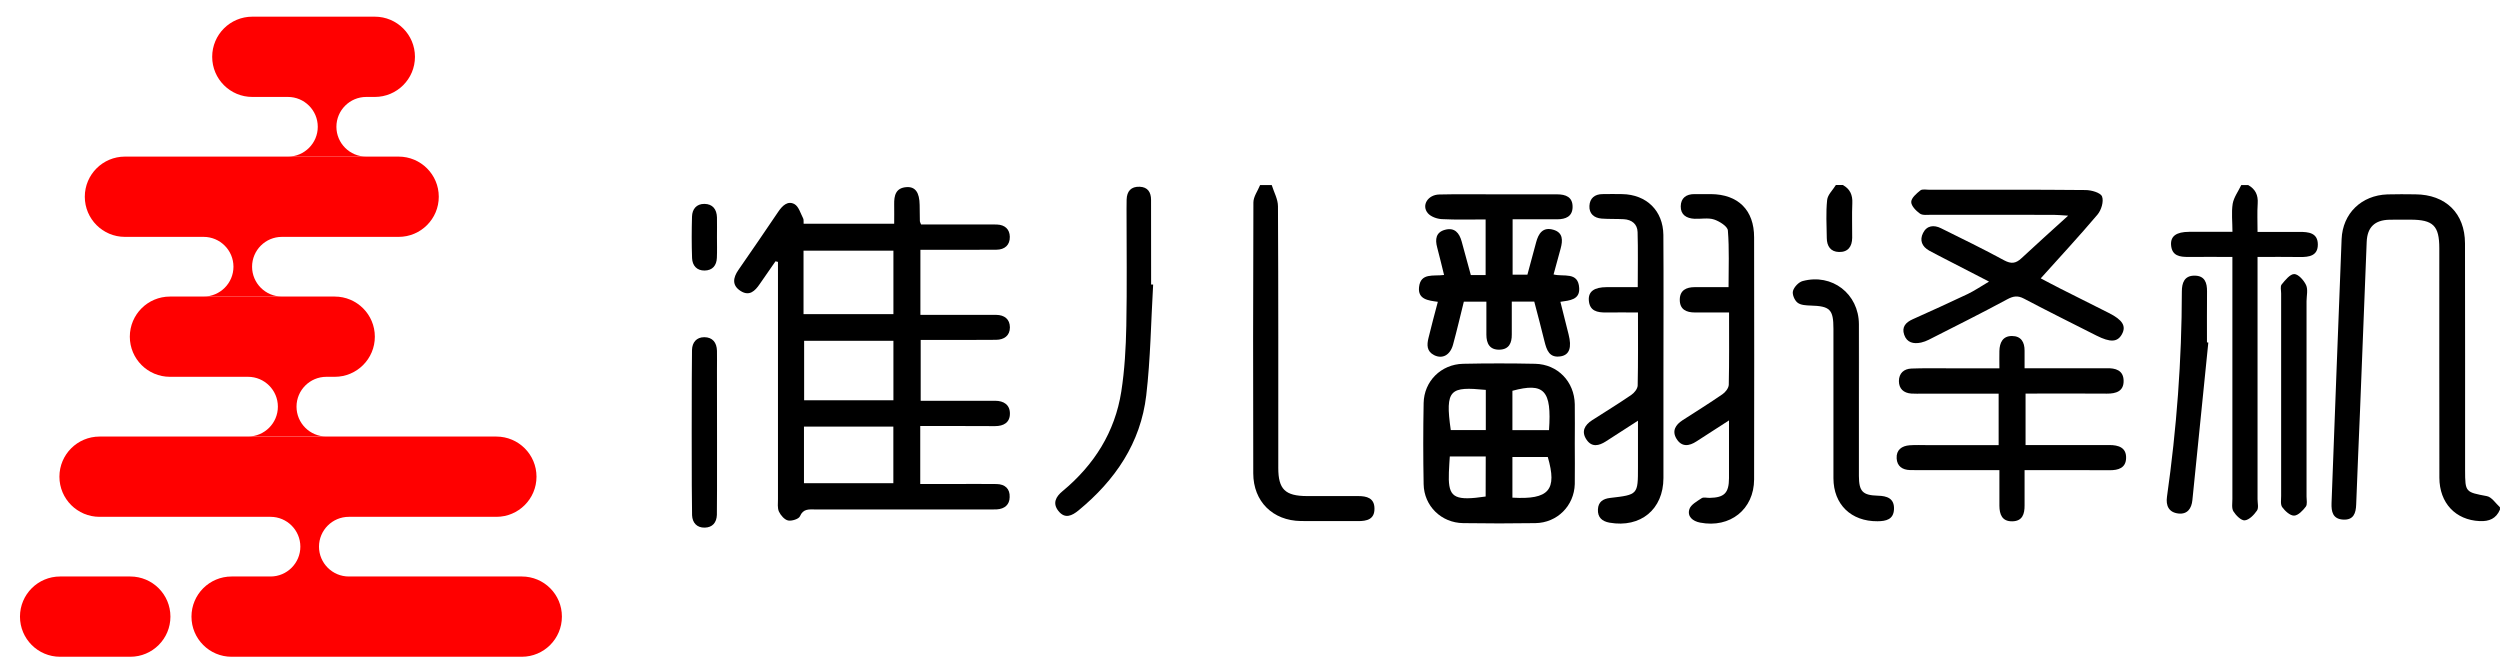 <svg width="112" height="30" viewBox="0 0 112 30" fill="none" xmlns="http://www.w3.org/2000/svg">
<path d="M111.412 22.227C110.456 22.046 110.439 22.056 110.436 21.076C110.436 17.685 110.439 14.295 110.432 10.904C110.429 9.554 109.567 8.716 108.207 8.706C107.789 8.702 107.372 8.696 106.954 8.709C105.793 8.75 104.951 9.558 104.904 10.716C104.746 14.655 104.604 18.598 104.453 22.537C104.439 22.921 104.507 23.251 104.971 23.278C105.439 23.305 105.544 22.995 105.557 22.601C105.608 21.2 105.672 19.8 105.729 18.402C105.83 15.881 105.927 13.356 106.028 10.834C106.055 10.177 106.389 9.861 107.042 9.844C107.355 9.837 107.668 9.841 107.981 9.841C109.008 9.841 109.281 10.11 109.281 11.127C109.281 14.551 109.277 17.978 109.284 21.402C109.288 22.54 110.011 23.295 111.086 23.345C111.52 23.365 111.826 23.234 111.998 22.83C111.998 22.796 111.998 22.759 111.998 22.726C111.806 22.551 111.631 22.268 111.412 22.227Z" fill="black"/>
<path d="M100.014 10.386C99.317 10.386 98.694 10.383 98.068 10.386C97.499 10.39 97.24 10.578 97.263 10.969C97.297 11.467 97.654 11.514 98.048 11.511C98.687 11.504 99.324 11.511 100.011 11.511C100.011 11.77 100.011 11.975 100.011 12.177C100.011 15.568 100.011 18.962 100.011 22.352C100.011 22.541 99.97 22.77 100.058 22.911C100.169 23.09 100.408 23.329 100.566 23.312C100.765 23.291 100.98 23.066 101.112 22.874C101.196 22.753 101.138 22.537 101.138 22.366C101.138 18.938 101.138 15.511 101.138 12.086C101.138 11.905 101.138 11.72 101.138 11.511C101.815 11.511 102.425 11.504 103.031 11.514C103.452 11.521 103.845 11.46 103.839 10.945C103.832 10.427 103.418 10.386 103.007 10.39C102.401 10.393 101.798 10.39 101.138 10.39C101.138 9.932 101.118 9.518 101.145 9.11C101.169 8.743 101.044 8.474 100.721 8.292C100.617 8.292 100.512 8.292 100.408 8.292C100.277 8.571 100.075 8.837 100.024 9.13C99.963 9.524 100.014 9.942 100.014 10.386Z" fill="black"/>
<path d="M56.146 21.207C56.149 22.467 57.021 23.325 58.277 23.342C59.129 23.352 59.98 23.339 60.832 23.345C61.24 23.349 61.587 23.265 61.576 22.773C61.57 22.312 61.23 22.224 60.849 22.224C60.085 22.224 59.317 22.224 58.553 22.224C57.577 22.221 57.267 21.921 57.267 20.965C57.267 17.056 57.273 13.15 57.253 9.241C57.253 8.925 57.072 8.608 56.974 8.292C56.799 8.292 56.627 8.292 56.452 8.292C56.348 8.551 56.152 8.81 56.152 9.07C56.136 13.113 56.136 17.16 56.146 21.207Z" fill="black"/>
<path d="M81.84 10.666C81.843 11.023 82.011 11.282 82.388 11.289C82.793 11.299 82.974 11.043 82.978 10.655C82.981 10.137 82.961 9.622 82.984 9.103C83.001 8.736 82.883 8.467 82.56 8.289C82.456 8.289 82.351 8.289 82.247 8.289C82.112 8.511 81.88 8.723 81.856 8.959C81.796 9.521 81.833 10.097 81.84 10.666Z" fill="black"/>
<path d="M44.651 21.685C44.112 21.679 43.574 21.682 43.035 21.682C42.432 21.682 41.83 21.682 41.227 21.682C41.227 20.786 41.227 19.962 41.227 19.086C42.358 19.086 43.466 19.083 44.577 19.09C44.968 19.09 45.244 18.928 45.244 18.531C45.247 18.137 44.971 17.955 44.584 17.955C43.766 17.955 42.947 17.955 42.133 17.955C41.83 17.955 41.523 17.955 41.247 17.955C41.247 16.995 41.247 16.123 41.247 15.228C41.654 15.228 42.018 15.228 42.382 15.228C43.129 15.228 43.877 15.231 44.624 15.224C44.984 15.221 45.244 15.039 45.244 14.665C45.24 14.298 45.001 14.11 44.627 14.106C44.452 14.106 44.281 14.106 44.106 14.106C43.153 14.106 42.203 14.106 41.234 14.106C41.234 13.113 41.234 12.174 41.234 11.191C41.469 11.191 41.675 11.191 41.88 11.191C42.803 11.191 43.725 11.194 44.644 11.187C45.011 11.184 45.247 10.979 45.24 10.608C45.233 10.271 45.021 10.073 44.668 10.059C44.513 10.053 44.355 10.056 44.2 10.056C43.213 10.056 42.227 10.056 41.264 10.056C41.23 9.969 41.21 9.938 41.21 9.908C41.203 9.666 41.203 9.423 41.2 9.181C41.193 8.622 41.005 8.356 40.614 8.383C40.126 8.416 40.052 8.76 40.059 9.16C40.065 9.447 40.059 9.736 40.059 10.022C38.665 10.022 37.335 10.022 36.002 10.022C35.995 9.921 36.012 9.841 35.981 9.783C35.864 9.558 35.783 9.251 35.591 9.144C35.288 8.979 35.049 9.218 34.87 9.48C34.278 10.356 33.682 11.228 33.079 12.096C32.84 12.443 32.783 12.783 33.18 13.036C33.571 13.285 33.823 13.039 34.035 12.726C34.268 12.383 34.507 12.046 34.742 11.706C34.779 11.713 34.816 11.723 34.853 11.733C34.853 11.918 34.853 12.107 34.853 12.292C34.853 15.649 34.853 19.002 34.853 22.359C34.853 22.547 34.823 22.759 34.897 22.921C34.975 23.086 35.146 23.285 35.308 23.318C35.469 23.352 35.786 23.251 35.837 23.13C35.985 22.78 36.247 22.823 36.517 22.823C39.092 22.823 41.665 22.823 44.24 22.823C44.378 22.823 44.52 22.827 44.658 22.82C45.005 22.8 45.23 22.611 45.233 22.271C45.25 21.901 45.028 21.692 44.651 21.685ZM35.998 11.231C37.335 11.231 38.661 11.231 40.025 11.231C40.025 12.16 40.025 13.1 40.025 14.073C38.695 14.073 37.368 14.073 35.998 14.073C35.998 13.103 35.998 12.187 35.998 11.231ZM40.022 21.648C38.702 21.648 37.375 21.648 36.018 21.648C36.018 20.807 36.018 19.972 36.018 19.113C37.352 19.113 38.668 19.113 40.022 19.113C40.022 19.945 40.022 20.78 40.022 21.648ZM40.025 17.931C38.685 17.931 37.372 17.931 36.025 17.931C36.025 17.049 36.025 16.18 36.025 15.268C37.342 15.268 38.665 15.268 40.025 15.268C40.025 16.13 40.025 17.002 40.025 17.931Z" fill="black"/>
<path d="M70.55 19.871C70.55 19.282 70.56 18.696 70.55 18.107C70.53 17.096 69.786 16.322 68.779 16.298C67.702 16.275 66.621 16.275 65.544 16.298C64.557 16.322 63.796 17.08 63.779 18.059C63.756 19.268 63.756 20.48 63.779 21.692C63.796 22.669 64.571 23.423 65.55 23.436C66.628 23.453 67.709 23.453 68.786 23.436C69.762 23.423 70.523 22.659 70.55 21.686C70.56 21.079 70.55 20.473 70.55 19.871ZM66.557 22.244C66.554 22.244 66.554 22.244 66.557 22.244C65.234 22.44 64.934 22.298 64.907 21.49C64.901 21.288 64.914 21.046 64.931 20.756C64.938 20.659 64.944 20.558 64.951 20.45C65.496 20.45 66.012 20.45 66.561 20.45C66.557 21.059 66.557 21.652 66.557 22.244ZM66.564 19.268C66.025 19.268 65.51 19.268 64.995 19.268C64.729 17.42 64.975 17.315 66.564 17.467C66.564 18.083 66.564 18.662 66.564 19.268ZM67.756 17.507C69.177 17.123 69.523 17.484 69.395 19.271C68.833 19.271 68.308 19.271 67.756 19.271C67.756 18.665 67.756 18.086 67.756 17.507ZM67.756 22.295C67.756 21.679 67.756 21.1 67.756 20.473C68.281 20.473 68.806 20.473 69.341 20.473C69.769 21.948 69.402 22.392 67.756 22.295Z" fill="black"/>
<path d="M69.6 12.295C69.708 11.901 69.809 11.521 69.916 11.137C70.014 10.773 70.034 10.42 69.586 10.292C69.118 10.157 68.923 10.464 68.819 10.854C68.684 11.346 68.553 11.841 68.428 12.305C68.166 12.305 67.967 12.305 67.765 12.305C67.765 11.47 67.765 10.666 67.765 9.824C68.455 9.824 69.115 9.827 69.772 9.824C70.139 9.821 70.445 9.703 70.452 9.278C70.459 8.827 70.149 8.706 69.751 8.706C68.829 8.709 67.91 8.706 66.987 8.706C66.152 8.706 65.317 8.693 64.482 8.713C63.967 8.723 63.671 9.201 63.967 9.551C64.102 9.709 64.378 9.807 64.597 9.817C65.246 9.851 65.903 9.831 66.556 9.831C66.556 10.709 66.556 11.514 66.556 12.322C66.317 12.322 66.115 12.322 65.893 12.322C65.755 11.81 65.62 11.312 65.482 10.817C65.378 10.437 65.166 10.177 64.735 10.295C64.327 10.406 64.287 10.72 64.385 11.083C64.492 11.487 64.59 11.898 64.694 12.319C64.216 12.383 63.641 12.208 63.573 12.867C63.516 13.413 63.981 13.463 64.415 13.521C64.267 14.086 64.122 14.615 63.994 15.15C63.923 15.447 63.91 15.739 64.25 15.911C64.62 16.096 64.97 15.911 65.098 15.433C65.273 14.79 65.425 14.14 65.58 13.514C65.944 13.514 66.25 13.514 66.59 13.514C66.59 14.029 66.59 14.511 66.59 14.992C66.59 15.389 66.738 15.682 67.189 15.665C67.61 15.649 67.731 15.359 67.728 14.989C67.725 14.494 67.728 13.999 67.728 13.511C68.108 13.511 68.418 13.511 68.735 13.511C68.893 14.12 69.051 14.703 69.192 15.288C69.29 15.682 69.408 16.053 69.93 15.962C70.314 15.894 70.421 15.561 70.273 14.982C70.152 14.501 70.034 14.022 69.906 13.521C70.327 13.46 70.778 13.43 70.748 12.908C70.708 12.154 70.051 12.413 69.6 12.295Z" fill="black"/>
<path d="M86.068 15.346C86.186 15.319 86.3 15.275 86.408 15.221C87.58 14.625 88.758 14.039 89.916 13.413C90.192 13.265 90.391 13.228 90.674 13.379C91.748 13.945 92.835 14.484 93.919 15.033C94.546 15.349 94.862 15.332 95.061 14.975C95.263 14.608 95.094 14.332 94.472 14.019C93.744 13.652 93.014 13.289 92.287 12.921C91.973 12.763 91.664 12.595 91.425 12.47C92.293 11.504 93.152 10.578 93.967 9.615C94.138 9.413 94.256 9.023 94.172 8.804C94.108 8.632 93.691 8.514 93.428 8.514C91.098 8.491 88.768 8.501 86.438 8.501C86.3 8.501 86.118 8.46 86.031 8.531C85.859 8.669 85.627 8.868 85.623 9.046C85.62 9.221 85.836 9.443 86.011 9.568C86.132 9.656 86.344 9.622 86.519 9.622C88.344 9.625 90.172 9.622 91.997 9.625C92.159 9.625 92.324 9.642 92.653 9.662C91.879 10.366 91.213 10.962 90.559 11.571C90.31 11.804 90.105 11.834 89.785 11.662C88.856 11.157 87.903 10.693 86.957 10.225C86.637 10.066 86.32 10.1 86.152 10.44C85.99 10.763 86.102 11.046 86.428 11.228C86.549 11.295 86.674 11.359 86.795 11.423C87.536 11.804 88.273 12.184 89.108 12.615C88.738 12.834 88.452 13.029 88.142 13.177C87.327 13.565 86.506 13.935 85.684 14.305C85.378 14.443 85.189 14.649 85.307 14.995C85.428 15.352 85.724 15.42 86.068 15.346Z" fill="black"/>
<path d="M94.502 19.938C94.381 19.938 94.26 19.938 94.138 19.938C93.014 19.938 91.886 19.938 90.745 19.938C90.745 19.143 90.745 18.396 90.745 17.632C90.906 17.632 91.027 17.632 91.148 17.632C92.226 17.632 93.307 17.625 94.384 17.635C94.802 17.639 95.145 17.527 95.138 17.059C95.132 16.588 94.778 16.484 94.367 16.497C94.088 16.504 93.812 16.497 93.532 16.497C92.6 16.497 91.667 16.497 90.701 16.497C90.701 16.191 90.701 15.952 90.701 15.713C90.704 15.329 90.546 15.053 90.135 15.053C89.721 15.053 89.583 15.352 89.573 15.723C89.566 15.962 89.573 16.201 89.573 16.5C88.741 16.5 87.997 16.5 87.25 16.5C86.711 16.5 86.172 16.49 85.633 16.511C85.29 16.524 85.075 16.723 85.071 17.07C85.071 17.413 85.28 17.608 85.627 17.632C85.799 17.645 85.974 17.635 86.149 17.635C87.273 17.635 88.398 17.635 89.539 17.635C89.539 18.426 89.539 19.16 89.539 19.942C88.469 19.942 87.428 19.942 86.388 19.942C86.108 19.942 85.829 19.928 85.553 19.948C85.199 19.975 84.947 20.154 84.97 20.537C84.99 20.884 85.223 21.049 85.566 21.059C85.741 21.063 85.913 21.063 86.088 21.063C87.233 21.063 88.374 21.063 89.573 21.063C89.573 21.628 89.57 22.143 89.573 22.655C89.576 23.039 89.687 23.362 90.149 23.355C90.61 23.349 90.704 23.022 90.701 22.638C90.697 22.127 90.701 21.611 90.701 21.063C92.014 21.063 93.263 21.056 94.509 21.066C94.903 21.069 95.236 20.965 95.249 20.527C95.266 20.049 94.909 19.938 94.502 19.938Z" fill="black"/>
<path d="M72.677 8.696C72.381 8.689 72.088 8.692 71.792 8.696C71.442 8.699 71.223 8.881 71.206 9.224C71.189 9.575 71.415 9.766 71.755 9.793C72.085 9.817 72.415 9.803 72.745 9.82C73.105 9.841 73.354 10.039 73.364 10.396C73.388 11.201 73.371 12.009 73.371 12.864C72.876 12.864 72.428 12.861 71.981 12.864C71.421 12.867 71.156 13.056 71.179 13.447C71.209 13.935 71.556 14.005 71.957 13.999C72.418 13.992 72.883 13.999 73.381 13.999C73.381 15.133 73.391 16.204 73.368 17.271C73.364 17.419 73.213 17.605 73.078 17.695C72.506 18.086 71.913 18.45 71.331 18.823C70.994 19.039 70.829 19.328 71.075 19.695C71.314 20.052 71.634 19.971 71.94 19.776C72.391 19.49 72.839 19.197 73.381 18.847C73.381 19.611 73.381 20.268 73.381 20.924C73.381 22.163 73.381 22.163 72.129 22.308C71.816 22.345 71.603 22.483 71.587 22.82C71.57 23.18 71.772 23.355 72.108 23.416C73.499 23.658 74.519 22.82 74.522 21.419C74.526 19.898 74.522 18.376 74.522 16.854C74.522 14.743 74.533 12.635 74.519 10.524C74.506 9.44 73.765 8.716 72.677 8.696Z" fill="black"/>
<path d="M76.648 8.696C76.405 8.693 76.159 8.7 75.917 8.696C75.54 8.693 75.304 8.871 75.297 9.242C75.291 9.622 75.553 9.784 75.914 9.801C76.21 9.814 76.526 9.747 76.792 9.834C77.035 9.915 77.395 10.141 77.409 10.326C77.476 11.158 77.439 11.999 77.439 12.864C76.893 12.864 76.409 12.864 75.924 12.864C75.547 12.864 75.26 13.003 75.254 13.417C75.247 13.864 75.543 14.002 75.944 13.999C76.442 13.996 76.941 13.999 77.462 13.999C77.462 15.127 77.472 16.181 77.449 17.235C77.446 17.383 77.301 17.571 77.166 17.662C76.58 18.066 75.978 18.44 75.378 18.827C75.065 19.029 74.894 19.305 75.106 19.655C75.338 20.036 75.671 19.992 76.004 19.773C76.456 19.484 76.903 19.191 77.459 18.834C77.459 19.77 77.462 20.595 77.459 21.423C77.456 22.086 77.25 22.292 76.594 22.305C76.472 22.309 76.321 22.262 76.234 22.319C76.028 22.457 75.749 22.608 75.685 22.81C75.58 23.14 75.833 23.349 76.166 23.413C77.506 23.672 78.58 22.82 78.584 21.477C78.59 17.864 78.59 14.248 78.584 10.636C78.587 9.413 77.87 8.706 76.648 8.696Z" fill="black"/>
<path d="M51.567 8.955C51.567 8.615 51.422 8.379 51.055 8.366C50.672 8.352 50.483 8.568 50.473 8.942C50.469 9.08 50.469 9.218 50.469 9.356C50.469 11.103 50.493 12.851 50.459 14.598C50.439 15.581 50.385 16.571 50.234 17.541C49.951 19.355 49.018 20.83 47.604 22.002C47.298 22.254 47.143 22.547 47.419 22.894C47.712 23.261 48.025 23.106 48.321 22.864C49.961 21.514 51.102 19.844 51.352 17.712C51.544 16.069 51.564 14.406 51.661 12.749C51.631 12.749 51.601 12.746 51.57 12.746C51.567 11.48 51.57 10.218 51.567 8.955Z" fill="black"/>
<path d="M84.124 22.207C83.444 22.187 83.282 22.015 83.279 21.322C83.275 20.197 83.279 19.073 83.279 17.948C83.279 16.807 83.282 15.665 83.279 14.524C83.272 13.164 82.08 12.238 80.76 12.591C80.582 12.638 80.377 12.854 80.326 13.032C80.282 13.184 80.393 13.453 80.528 13.558C80.669 13.672 80.915 13.682 81.114 13.689C81.983 13.713 82.138 13.861 82.138 14.729C82.138 16.962 82.134 19.194 82.138 21.426C82.141 22.601 82.932 23.362 84.114 23.352C84.501 23.349 84.831 23.271 84.851 22.813C84.871 22.325 84.538 22.217 84.124 22.207Z" fill="black"/>
<path d="M83.284 21.318C83.28 20.194 83.284 19.069 83.284 17.945C83.284 16.803 83.287 15.662 83.284 14.521C83.29 15.662 83.284 16.803 83.284 17.945C83.28 19.069 83.28 20.194 83.284 21.318Z" fill="black"/>
<path d="M103.313 12.773C103.215 12.561 102.969 12.282 102.784 12.278C102.596 12.275 102.377 12.551 102.219 12.743C102.148 12.827 102.195 13.009 102.195 13.147C102.195 16.171 102.195 19.191 102.195 22.214C102.195 22.386 102.158 22.601 102.242 22.719C102.37 22.894 102.596 23.103 102.774 23.1C102.956 23.096 103.165 22.874 103.299 22.699C103.377 22.598 103.333 22.399 103.333 22.244C103.336 20.726 103.333 19.204 103.333 17.686C103.333 16.288 103.333 14.888 103.333 13.49C103.336 13.248 103.404 12.975 103.313 12.773Z" fill="black"/>
<path d="M98.875 13.056C98.879 12.666 98.774 12.349 98.316 12.349C97.855 12.346 97.747 12.679 97.747 13.06C97.744 16.14 97.512 19.204 97.081 22.251C97.023 22.655 97.162 22.955 97.589 23.005C97.996 23.052 98.182 22.78 98.219 22.406C98.458 20.053 98.697 17.699 98.933 15.346C98.912 15.342 98.892 15.339 98.872 15.339C98.872 14.578 98.868 13.817 98.875 13.056Z" fill="black"/>
<path d="M31.571 12.12C31.921 12.114 32.103 11.891 32.116 11.551C32.13 11.242 32.12 10.932 32.12 10.619C32.12 10.326 32.126 10.033 32.12 9.74C32.109 9.376 31.928 9.137 31.554 9.134C31.2 9.134 31.012 9.369 31.002 9.703C30.985 10.322 30.982 10.945 31.005 11.565C31.019 11.898 31.217 12.127 31.571 12.12Z" fill="black"/>
<path d="M31.571 23.638C31.921 23.631 32.103 23.409 32.116 23.069C32.13 22.759 32.12 16.901 32.12 16.591C32.12 16.298 32.126 16.005 32.12 15.713C32.109 15.349 31.928 15.11 31.554 15.106C31.2 15.106 31.012 15.342 31.002 15.675C30.985 16.295 30.982 22.463 31.005 23.083C31.019 23.416 31.217 23.645 31.571 23.638Z" fill="black"/>
<path d="M11.304 4.343H12.358H12.9C13.637 4.343 14.236 4.942 14.236 5.68C14.236 6.417 13.637 7.016 12.9 7.016H16.408C15.671 7.016 15.071 6.417 15.071 5.68C15.071 4.942 15.671 4.343 16.408 4.343H16.792C17.785 4.343 18.59 3.538 18.59 2.545C18.59 1.552 17.785 0.747 16.792 0.747H11.304C10.31 0.747 9.506 1.552 9.506 2.545C9.506 3.538 10.31 4.343 11.304 4.343Z" fill="#FF0000"/>
<path d="M16.793 15.084C16.793 14.09 15.988 13.286 14.995 13.286H7.614C6.621 13.286 5.816 14.09 5.816 15.084C5.816 16.077 6.621 16.881 7.614 16.881H10.57H11.113C11.85 16.881 12.449 17.481 12.449 18.218C12.449 18.956 11.85 19.555 11.113 19.555H14.621C13.883 19.555 13.284 18.956 13.284 18.218C13.284 17.481 13.883 16.881 14.621 16.881H14.998C15.988 16.881 16.793 16.077 16.793 15.084Z" fill="#FF0000"/>
<path d="M5.597 10.612H8.58H9.122C9.859 10.612 10.459 11.211 10.459 11.949C10.459 12.686 9.859 13.285 9.122 13.285H12.63C11.893 13.285 11.293 12.686 11.293 11.949C11.293 11.211 11.893 10.612 12.63 10.612H13.054H13.617H17.859C18.852 10.612 19.657 9.807 19.657 8.814C19.657 7.821 18.852 7.016 17.859 7.016H5.597C4.604 7.016 3.799 7.821 3.799 8.814C3.799 9.807 4.604 10.612 5.597 10.612Z" fill="#FF0000"/>
<path d="M23.379 25.827H22.81H21.884H21.315H16.614H16.052H15.628C14.891 25.827 14.291 25.228 14.291 24.491C14.291 23.753 14.891 23.154 15.628 23.154H16.052H16.614H22.237C23.23 23.154 24.035 22.349 24.035 21.356C24.035 20.363 23.23 19.558 22.237 19.558H4.46C3.467 19.558 2.662 20.363 2.662 21.356C2.662 22.349 3.467 23.154 4.46 23.154H11.578H12.12C12.857 23.154 13.456 23.753 13.456 24.491C13.456 25.228 12.857 25.827 12.12 25.827H11.871H11.574H10.945H10.376C9.382 25.827 8.578 26.632 8.578 27.625C8.578 28.618 9.382 29.423 10.376 29.423H10.945H11.871H12.44H21.311H21.88H22.806H23.375C24.369 29.423 25.173 28.618 25.173 27.625C25.177 26.632 24.372 25.827 23.379 25.827Z" fill="#FF0000"/>
<path d="M5.837 25.827H2.692C1.699 25.827 0.895 26.632 0.895 27.625C0.895 28.618 1.699 29.423 2.692 29.423H5.837C6.83 29.423 7.635 28.618 7.635 27.625C7.635 26.632 6.83 25.827 5.837 25.827Z" fill="#FF0000"/>
</svg>
